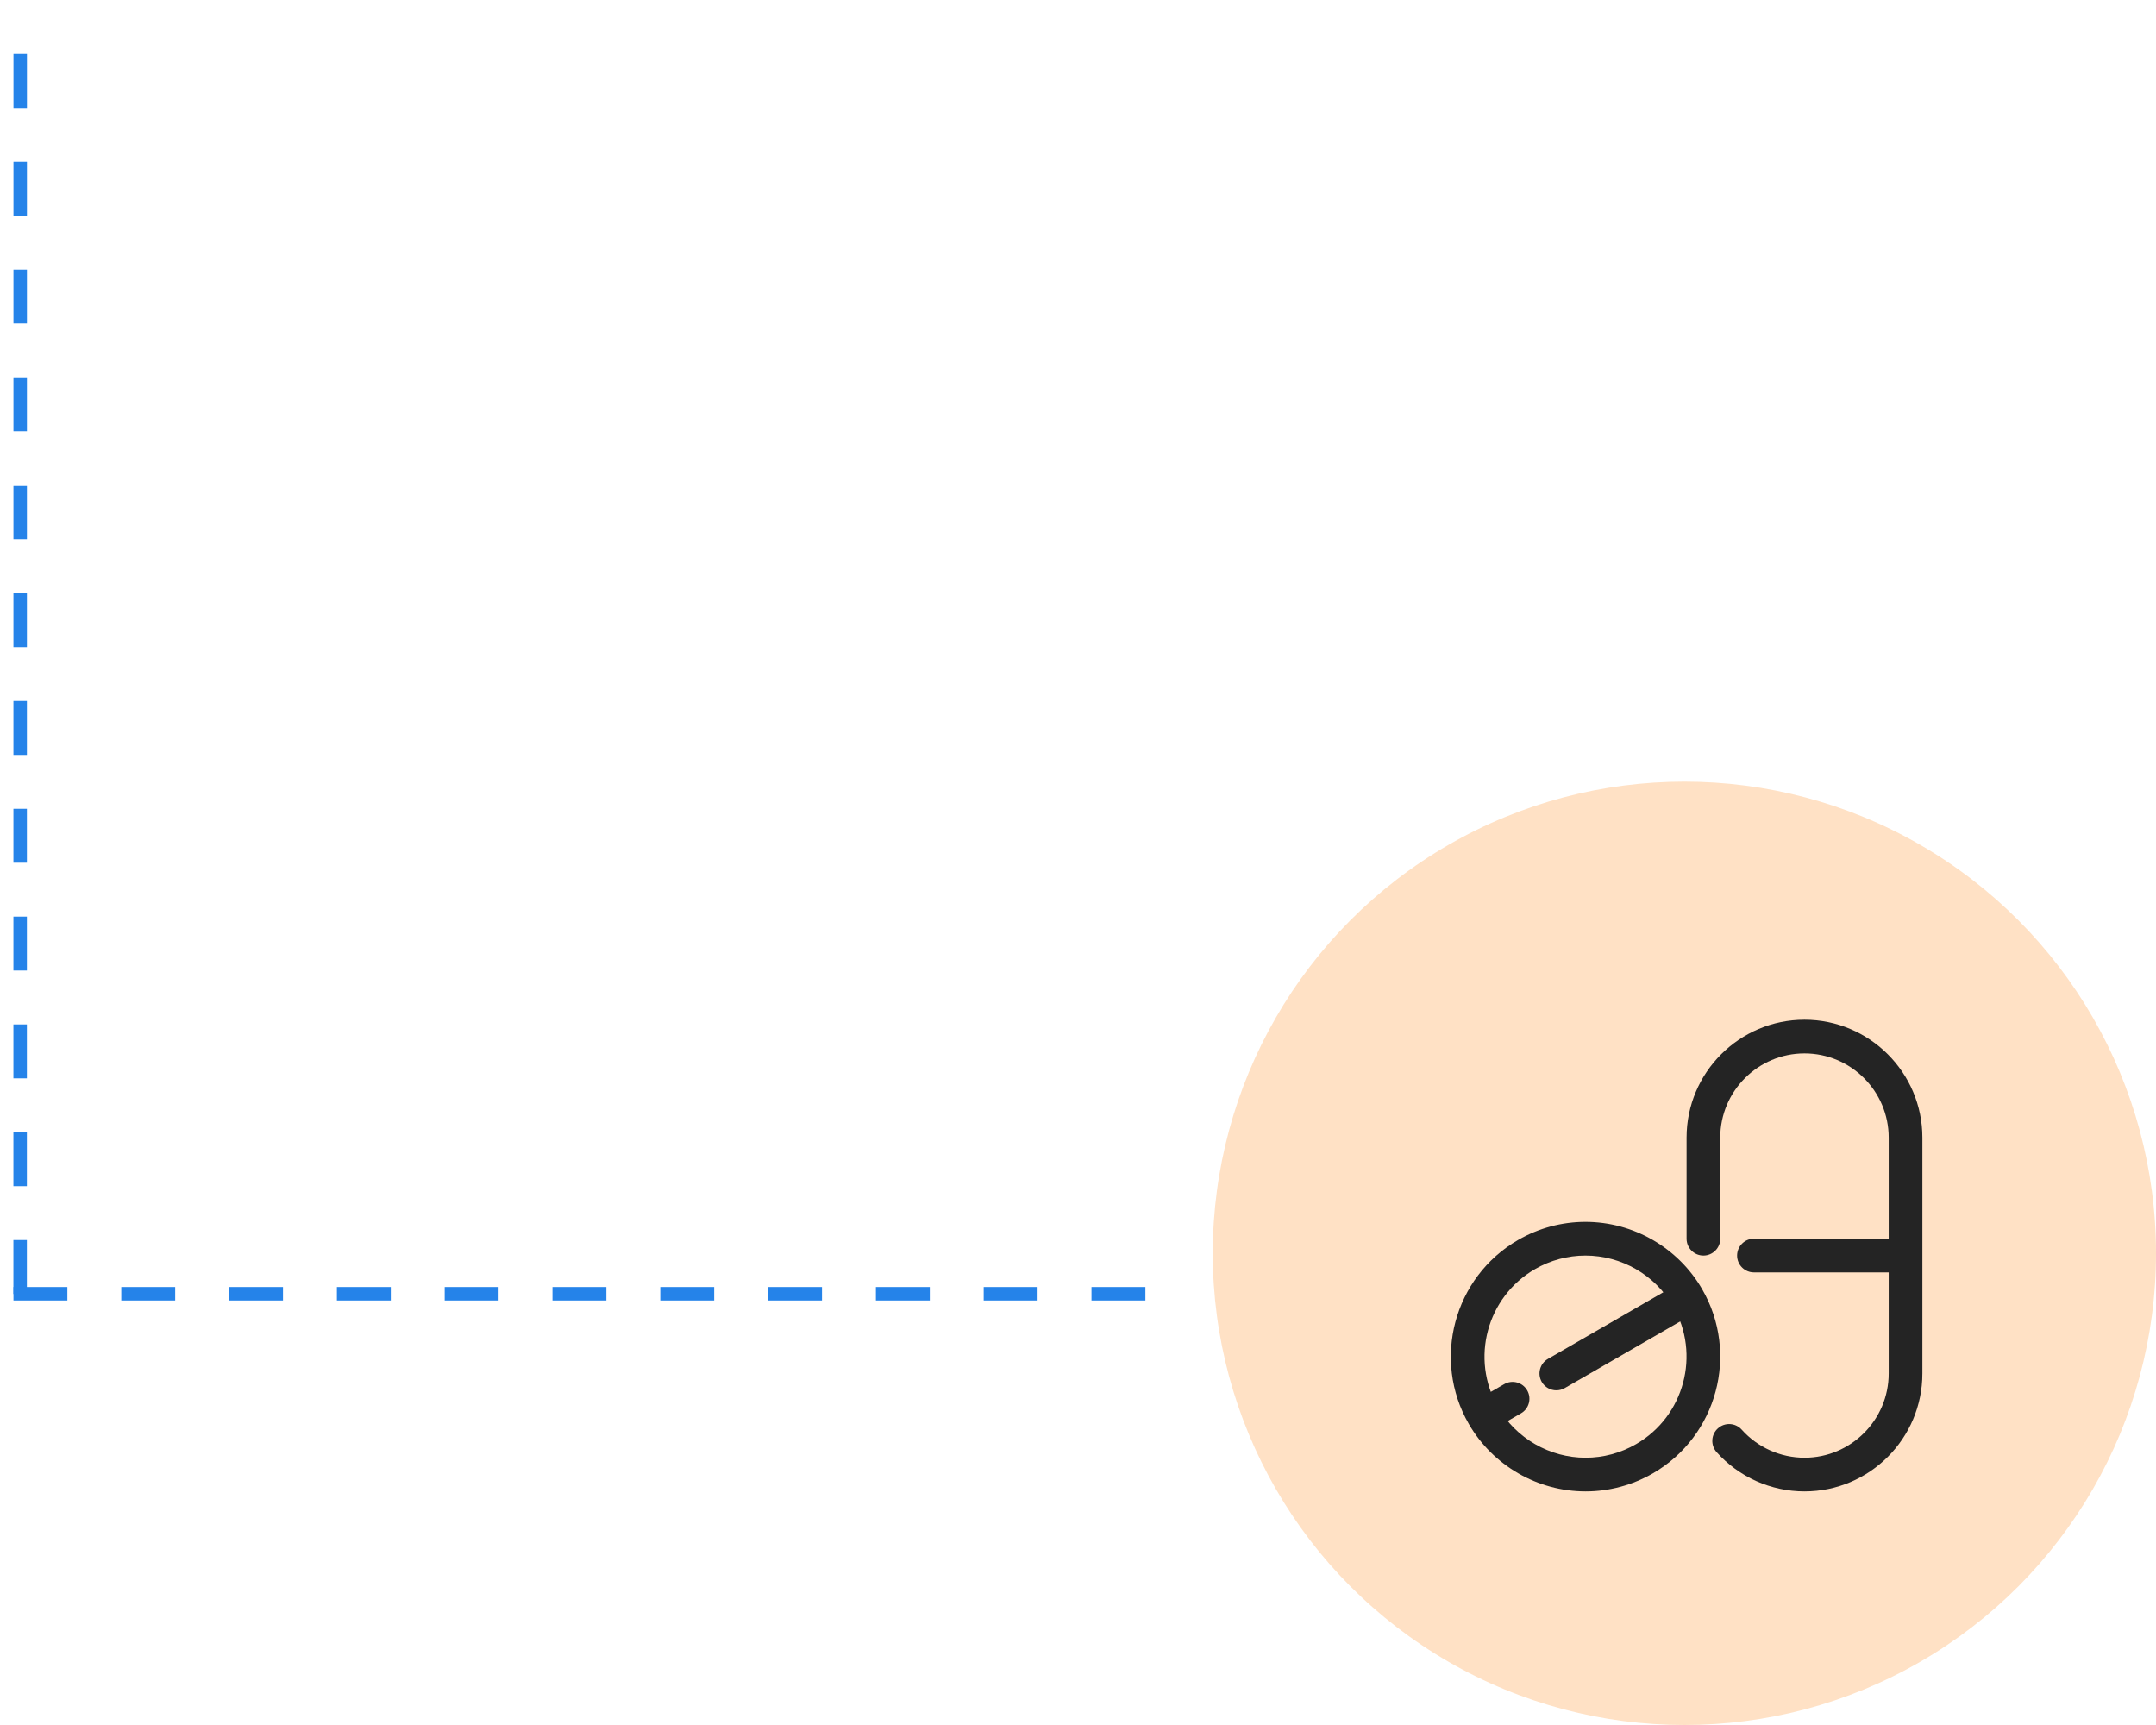 <svg width="160" height="128" viewBox="0 0 160 128" fill="none" xmlns="http://www.w3.org/2000/svg">
<path d="M85 96L1 96" stroke="#2583E9" strokeWidth="0.5" stroke-dasharray="4 4"/>
<circle cx="35" cy="35" r="35" transform="matrix(-1 0 0 1 160 58)" fill="#FFE1C5"/>
<path d="M1.495 96.016L1.501 0.021" stroke="#2583E9" strokeWidth="0.5" stroke-dasharray="4 4"/>
<path d="M117.671 110.667C114.106 110.667 110.785 108.75 109.004 105.666C106.248 100.891 107.89 94.764 112.664 92.007C114.184 91.13 115.909 90.666 117.655 90.666C121.22 90.666 124.541 92.583 126.322 95.667C129.079 100.442 127.437 106.569 122.663 109.326C121.143 110.203 119.417 110.667 117.671 110.667ZM117.655 93.166C116.347 93.166 115.054 93.514 113.914 94.173C110.333 96.24 109.102 100.835 111.17 104.416C112.505 106.729 114.997 108.167 117.671 108.167C118.979 108.167 120.272 107.819 121.413 107.16C124.993 105.093 126.224 100.498 124.157 96.917C122.821 94.604 120.33 93.166 117.655 93.166Z" fill="#242424"/>
<path d="M111.17 105.666C110.738 105.666 110.318 105.442 110.087 105.041C109.741 104.443 109.946 103.679 110.544 103.334L111.626 102.709C112.223 102.36 112.988 102.568 113.333 103.166C113.679 103.763 113.474 104.528 112.876 104.873L111.794 105.498C111.598 105.612 111.382 105.666 111.17 105.666Z" fill="#242424"/>
<path d="M115.499 103.166C115.067 103.166 114.647 102.942 114.415 102.541C114.071 101.943 114.275 101.179 114.873 100.834L123.532 95.834C124.129 95.489 124.894 95.694 125.24 96.292C125.585 96.89 125.38 97.654 124.782 98L116.123 102.999C115.927 103.113 115.711 103.166 115.499 103.166Z" fill="#242424"/>
<path d="M140.163 94.416H130.163C129.473 94.416 128.913 93.857 128.913 93.166C128.913 92.476 129.473 91.916 130.163 91.916H140.163C140.853 91.916 141.413 92.476 141.413 93.166C141.413 93.857 140.853 94.416 140.163 94.416Z" fill="#242424"/>
<path d="M133.913 110.667C131.428 110.667 129.051 109.604 127.392 107.752C126.932 107.237 126.975 106.447 127.49 105.986C128.004 105.525 128.795 105.57 129.255 106.084C130.44 107.407 132.138 108.167 133.913 108.167C137.359 108.167 140.163 105.363 140.163 101.917V84.416C140.163 80.971 137.359 78.166 133.913 78.166C130.467 78.166 127.663 80.971 127.663 84.416V91.916C127.663 92.607 127.103 93.166 126.413 93.166C125.723 93.166 125.163 92.607 125.163 91.916V84.416C125.163 79.592 129.088 75.666 133.913 75.666C138.738 75.666 142.663 79.592 142.663 84.416V101.917C142.663 106.741 138.738 110.667 133.913 110.667Z" fill="#242424"/>
</svg>
